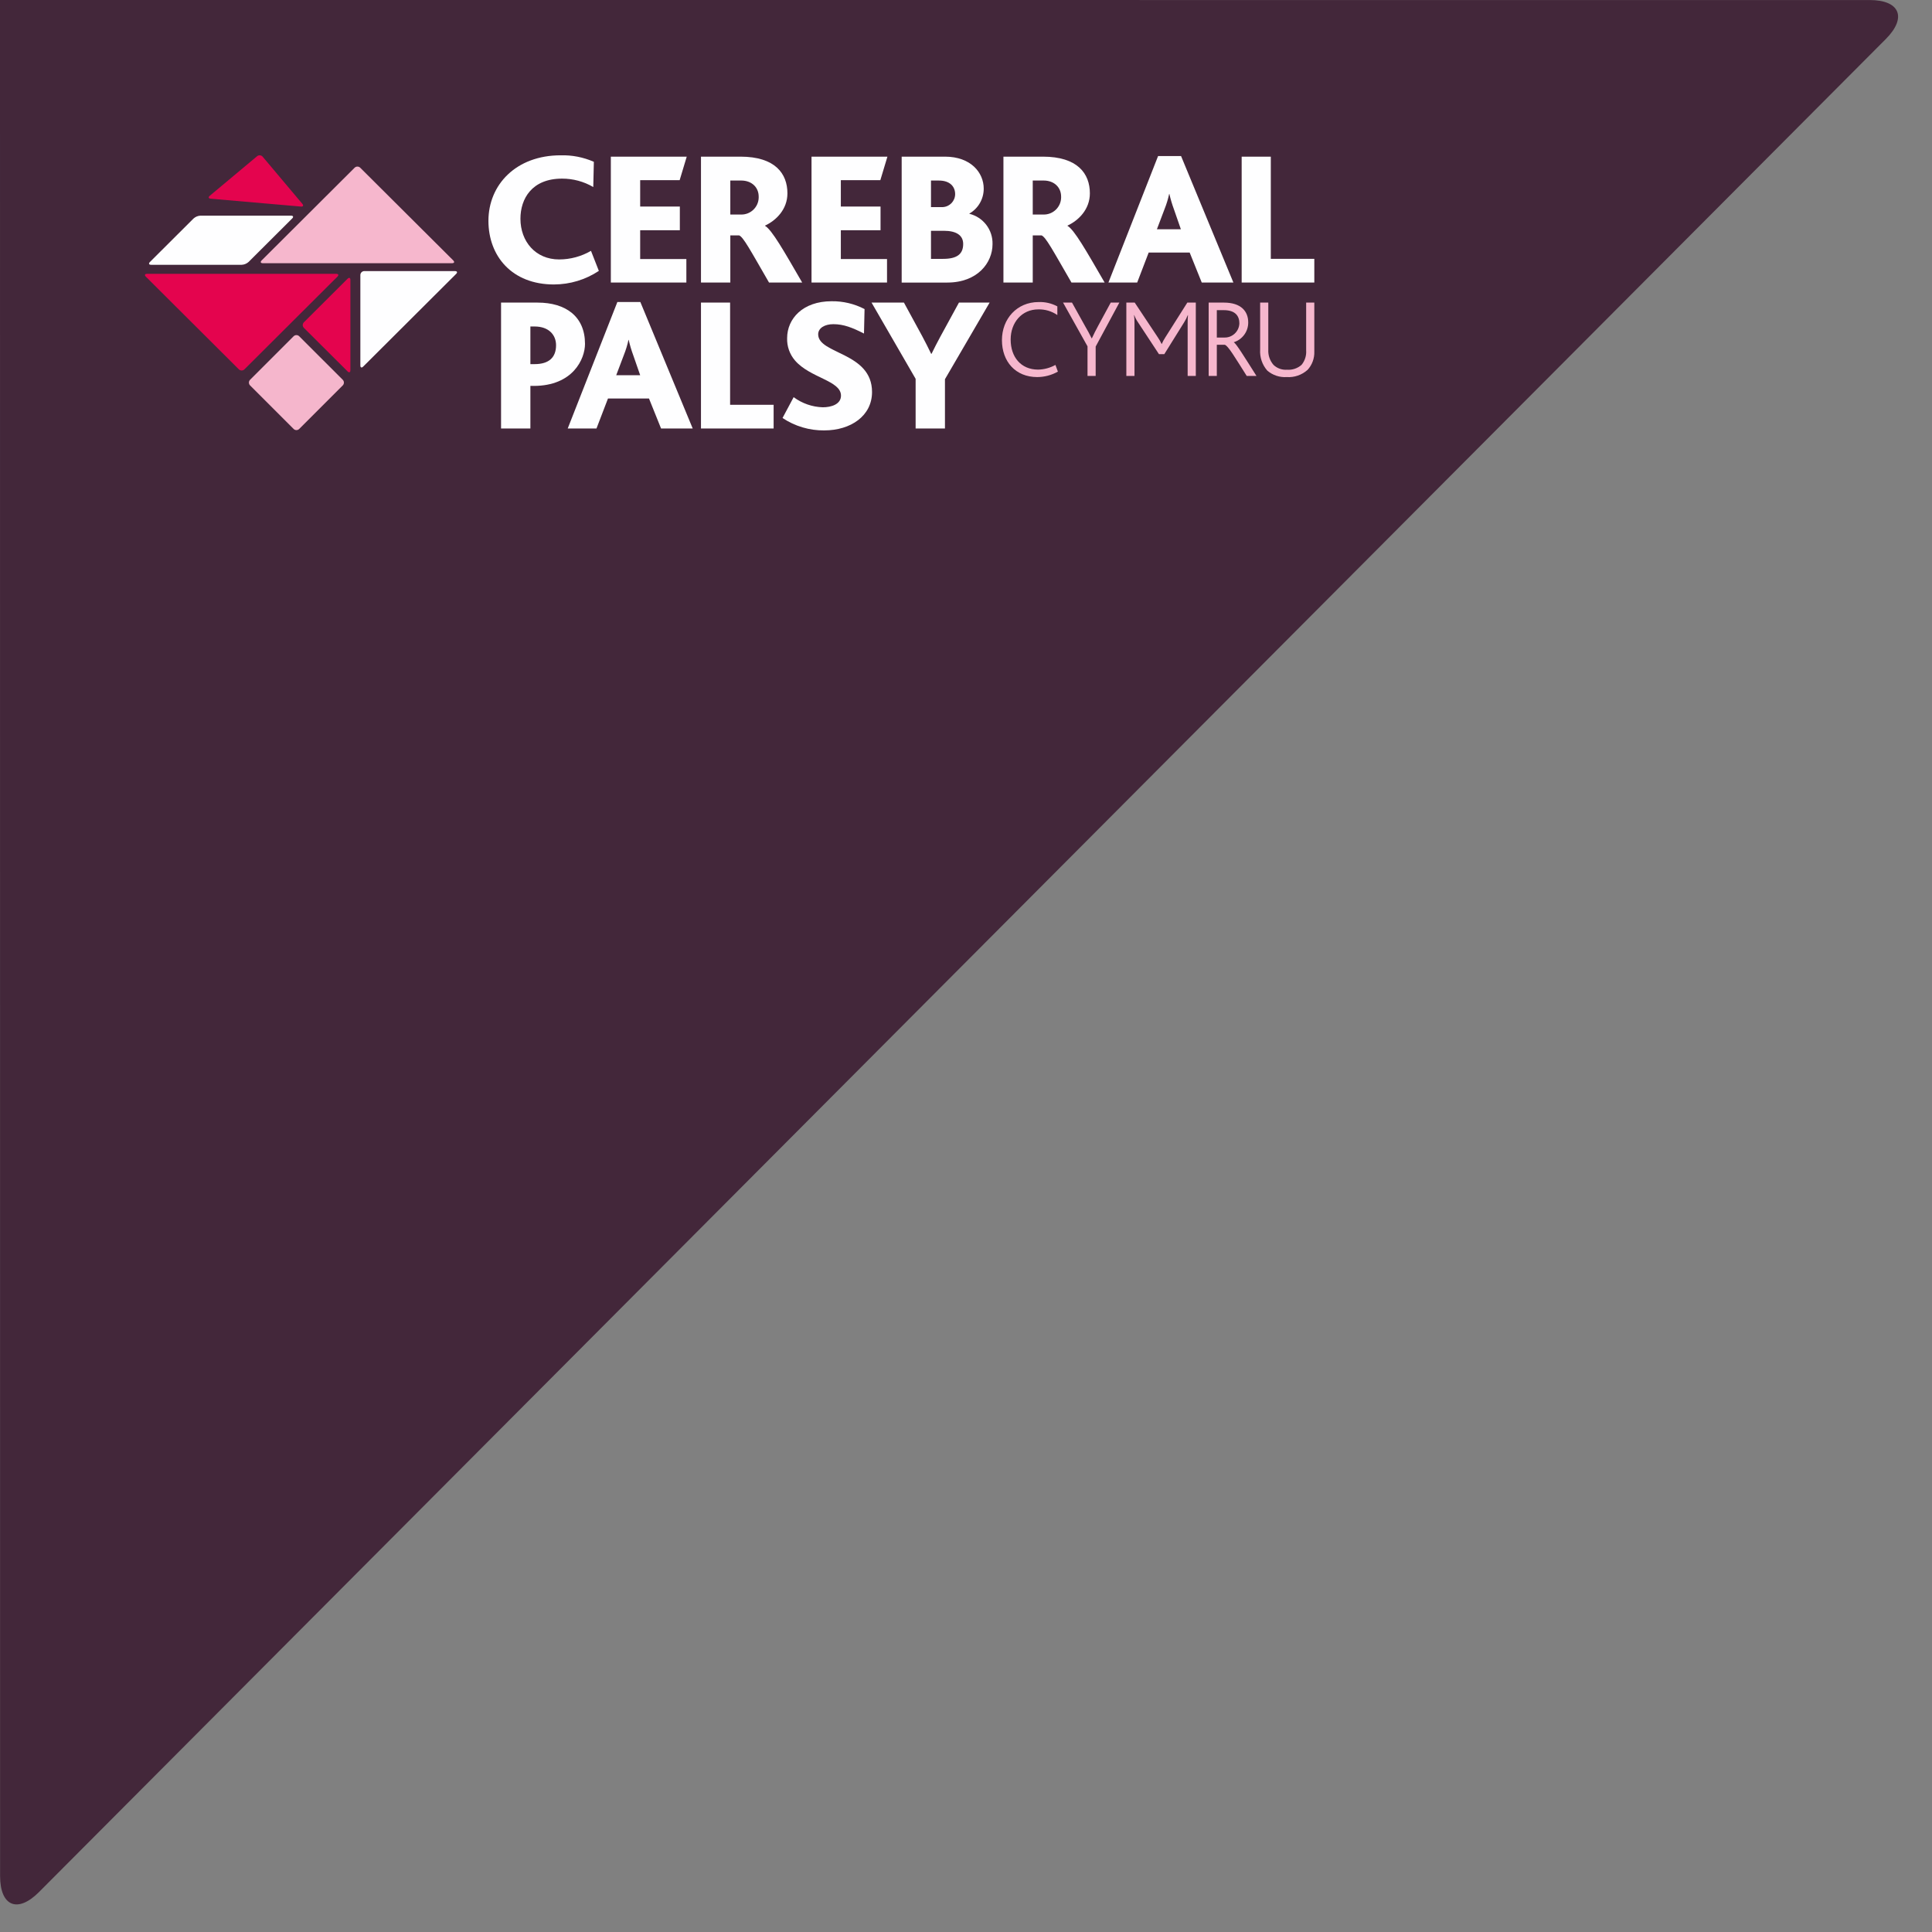 <svg xmlns="http://www.w3.org/2000/svg" viewBox="0 0 300 300" width="300" height="300" preserveAspectRatio="xMinYMin meet" style="width: 100%; height: 100%; transform: translate3d(0px, 0px, 0px);"><rect x="0" y="0" width="300" height="300" fill="#808080" stroke="none"/><defs><clipPath id="__lottie_element_164"><rect width="300" height="300" x="0" y="0"></rect></clipPath></defs><g clip-path="url(#__lottie_element_164)"><g transform="matrix(0.155,0,0,0.155,0,0)" opacity="1" style="display: block;"><g opacity="1" transform="matrix(1,0,0,1,955.306,958.497)"><path fill="rgb(67,39,58)" fill-opacity="1" d=" M917.751,-958.455 C948.051,-958.455 955.306,-940.857 933.889,-919.37 C933.889,-919.37 -916.269,936.997 -916.269,936.997 C-937.699,958.496 -955.222,951.206 -955.222,920.805 C-955.222,920.805 -955.307,-958.497 -955.307,-958.497 C-955.307,-958.497 917.751,-958.455 917.751,-958.455z"></path></g></g><g transform="matrix(0.11,0,0,0.11,22.381,42.495)" opacity="1" style="display: block;"><g opacity="1" transform="matrix(1,0,0,1,137.658,68.733)"><path fill="rgb(228,4,78)" fill-opacity="1" d=" M-3.993,66.297 C-1.791,68.482 1.762,68.482 3.965,66.297 C3.965,66.297 135.187,-64.509 135.187,-64.509 C137.407,-66.695 136.635,-68.483 133.523,-68.483 C133.523,-68.483 -133.579,-68.483 -133.579,-68.483 C-136.67,-68.483 -137.408,-66.695 -135.243,-64.509 C-135.243,-64.509 -3.993,66.297 -3.993,66.297z"></path></g></g><g transform="matrix(0.11,0,0,0.11,40.358,25.78)" opacity="1" style="display: block;"><g opacity="1" transform="matrix(1,0,0,1,137.674,68.721)"><path fill="rgb(246,183,205)" fill-opacity="1" d=" M-135.204,64.514 C-137.424,66.701 -136.652,68.471 -133.539,68.471 C-133.539,68.471 133.595,68.471 133.595,68.471 C136.687,68.471 137.424,66.701 135.26,64.514 C135.26,64.514 3.954,-66.302 3.954,-66.302 C1.752,-68.471 -1.784,-68.471 -3.987,-66.302 C-3.987,-66.302 -135.204,64.514 -135.204,64.514z"></path></g></g><g transform="matrix(0.11,0,0,0.11,23.014,33.459)" opacity="1" style="display: block;"><g opacity="1" transform="matrix(1,0,0,1,102.85,34.933)"><path fill="rgb(254,254,255)" fill-opacity="1" d=" M-29.183,-34.683 C-32.737,-34.49 -36.12,-33.095 -38.778,-30.726 C-38.778,-30.726 -100.424,30.726 -100.424,30.726 C-102.6,32.912 -101.856,34.683 -98.759,34.683 C-98.759,34.683 29.184,34.683 29.184,34.683 C32.739,34.493 36.124,33.098 38.778,30.726 C38.778,30.726 100.408,-30.726 100.408,-30.726 C102.6,-32.896 101.857,-34.683 98.744,-34.683 C98.744,-34.683 -29.183,-34.683 -29.183,-34.683z"></path></g></g><g transform="matrix(0.11,0,0,0.11,32.283,24.015)" opacity="1" style="display: block;"><g opacity="1" transform="matrix(1,0,0,1,67.789,36.896)"><path fill="rgb(228,4,78)" fill-opacity="1" d=" M9.54,-33.98 C7.532,-36.339 3.999,-36.646 1.615,-34.668 C1.615,-34.668 -65.175,21.174 -65.175,21.174 C-67.539,23.172 -66.967,25.008 -63.882,25.27 C-63.882,25.27 63.555,36.368 63.555,36.368 C66.646,36.645 67.539,34.925 65.559,32.567 C65.559,32.567 9.54,-33.98 9.54,-33.98z"></path></g></g><g transform="matrix(0.11,0,0,0.11,46.922,43.016)" opacity="1" style="display: block;"><g opacity="1" transform="matrix(1,0,0,1,34.156,67.834)"><path fill="rgb(228,4,78)" fill-opacity="1" d=" M33.906,-63.767 C33.906,-66.847 32.107,-67.584 29.937,-65.403 C29.937,-65.403 -31.715,-3.967 -31.715,-3.967 C-33.905,-1.78 -33.906,1.769 -31.718,3.959 C-31.718,3.959 -31.715,3.962 -31.715,3.962 C-31.715,3.962 29.937,65.397 29.937,65.397 C32.113,67.584 33.906,66.84 33.906,63.766 C33.906,63.766 33.906,-63.767 33.906,-63.767z"></path></g></g><g transform="matrix(0.11,0,0,0.11,9.474,-54.611)" opacity="1" style="display: block;"><g opacity="1" transform="matrix(1,0,0,1,332.295,1036.558)"><path fill="rgb(245,182,204)" fill-opacity="1" d=" M-65.412,-3.967 C-67.592,-1.784 -67.592,1.784 -65.412,3.967 C-65.412,3.967 -3.962,65.411 -3.962,65.411 C-1.783,67.593 1.785,67.593 3.965,65.411 C3.965,65.411 65.413,3.967 65.413,3.967 C67.593,1.784 67.593,-1.784 65.413,-3.967 C65.413,-3.967 3.965,-65.411 3.965,-65.411 C1.785,-67.593 -1.783,-67.593 -3.962,-65.411 C-3.962,-65.411 -65.412,-3.967 -65.412,-3.967z"></path></g></g><g transform="matrix(0.11,0,0,0.11,55.929,42.066)" opacity="1" style="display: block;"><g opacity="1" transform="matrix(1,0,0,1,68.949,68.75)"><path fill="rgb(254,254,255)" fill-opacity="1" d=" M-63.072,-68.5 C-66.17,-68.491 -68.681,-65.987 -68.699,-62.89 C-68.699,-62.89 -68.699,64.681 -68.699,64.681 C-68.699,67.761 -66.906,68.5 -64.715,66.319 C-64.715,66.319 66.507,-64.504 66.507,-64.504 C68.699,-66.674 67.955,-68.461 64.843,-68.461 C64.843,-68.461 -63.072,-68.5 -63.072,-68.5z"></path></g></g><g transform="matrix(0.11,0,0,0.11,155.554,46.836)" opacity="1" style="display: block;"><g opacity="1" transform="matrix(1,0,0,1,39.735,53.379)"><path fill="rgb(246,183,205)" fill-opacity="1" d=" M10.341,53.129 C-20.396,53.129 -39.485,31.127 -39.485,0.967 C-39.485,-29.055 -18.359,-52.778 12.239,-52.778 C21.449,-53.129 30.587,-51.022 38.714,-46.674 C38.714,-46.674 38.714,-34.426 38.714,-34.426 C30.804,-39.884 21.362,-42.685 11.755,-42.428 C-11.424,-42.428 -27.182,-23.883 -27.182,0.15 C-27.182,24.84 -12.683,42.592 11.6,42.592 C20.156,42.414 28.539,40.145 36.017,35.983 C36.017,35.983 39.485,45.416 39.485,45.416 C30.585,50.446 20.541,53.101 10.318,53.124"></path></g><g opacity="1" transform="matrix(1,0,0,1,126.247,53.144)"><path fill="rgb(246,183,205)" fill-opacity="1" d=" M6.307,10.296 C6.307,10.296 6.307,51.793 6.307,51.793 C6.307,51.793 -5.202,51.793 -5.202,51.793 C-5.202,51.793 -5.202,9.986 -5.202,9.986 C-5.202,9.986 -39.741,-51.793 -39.741,-51.793 C-39.741,-51.793 -27.122,-51.793 -27.122,-51.793 C-27.122,-51.793 -8.671,-18.626 -8.671,-18.626 C-5.513,-13.122 -1.889,-6.684 0.63,-1.335 C0.63,-1.335 0.941,-1.335 0.941,-1.335 C3.305,-6.684 6.773,-13.277 9.62,-18.626 C9.62,-18.626 27.588,-51.793 27.588,-51.793 C27.588,-51.793 39.741,-51.793 39.741,-51.793 C39.741,-51.793 6.307,10.296 6.307,10.296z"></path></g><g opacity="1" transform="matrix(1,0,0,1,224.886,53.152)"><path fill="rgb(246,183,205)" fill-opacity="1" d=" M37.516,51.785 C37.516,51.785 37.516,-23.034 37.516,-23.034 C37.47,-26.704 37.625,-30.374 37.982,-34.027 C37.982,-34.027 37.67,-34.027 37.67,-34.027 C36.27,-30.462 34.532,-27.039 32.477,-23.806 C32.477,-23.806 4.57,20.975 4.57,20.975 C4.57,20.975 -3.006,20.975 -3.006,20.975 C-3.006,20.975 -32.482,-23.806 -32.482,-23.806 C-34.697,-26.972 -36.5,-30.406 -37.848,-34.027 C-37.848,-34.027 -38.16,-34.027 -38.16,-34.027 C-37.684,-30.383 -37.477,-26.709 -37.539,-23.034 C-37.539,-23.034 -37.539,51.785 -37.539,51.785 C-37.539,51.785 -49.03,51.785 -49.03,51.785 C-49.03,51.785 -49.03,-51.785 -49.03,-51.785 C-49.03,-51.785 -37.212,-51.785 -37.212,-51.785 C-37.212,-51.785 -4.42,-2.441 -4.42,-2.441 C-2.433,0.446 -0.697,3.496 0.773,6.677 C0.773,6.677 0.946,6.677 0.946,6.677 C2.301,3.499 3.936,0.448 5.829,-2.441 C5.829,-2.441 37.049,-51.785 37.049,-51.785 C37.049,-51.785 49.03,-51.785 49.03,-51.785 C49.03,-51.785 49.03,51.785 49.03,51.785 C49.03,51.785 37.516,51.785 37.516,51.785z"></path></g><g opacity="1" transform="matrix(1,0,0,1,325.815,53.152)"><path fill="rgb(246,183,205)" fill-opacity="1" d=" M-12.316,-41.103 C-12.316,-41.103 -22.243,-41.103 -22.243,-41.103 C-22.243,-41.103 -22.243,-2.447 -22.243,-2.447 C-22.243,-2.447 -11.701,-2.447 -11.701,-2.447 C-0.299,-2.097 9.227,-11.056 9.577,-22.457 C9.577,-22.457 9.581,-22.557 9.581,-22.557 C9.581,-32.468 4.214,-41.103 -12.339,-41.103 M19.986,51.785 C3.277,25.377 -6.507,8.724 -11.091,7.775 C-11.091,7.775 -22.243,7.775 -22.243,7.775 C-22.243,7.775 -22.243,51.785 -22.243,51.785 C-22.243,51.785 -33.753,51.785 -33.753,51.785 C-33.753,51.785 -33.753,-51.785 -33.753,-51.785 C-33.753,-51.785 -12.316,-51.785 -12.316,-51.785 C12.1,-51.785 22.089,-39.382 22.089,-23.811 C22.203,-11.024 13.941,0.335 1.739,4.163 C1.739,4.163 1.739,4.318 1.739,4.318 C5.069,5.883 16.878,25.222 33.753,51.785 C33.753,51.785 19.986,51.785 19.986,51.785z"></path></g><g opacity="1" transform="matrix(1,0,0,1,402.795,54.291)"><path fill="rgb(246,183,205)" fill-opacity="1" d=" M28.946,41.99 C20.912,49.251 10.274,52.941 -0.532,52.213 C-10.519,52.877 -20.368,49.603 -27.972,43.094 C-35.144,34.921 -38.775,24.234 -38.067,13.385 C-38.067,13.385 -38.067,-52.94 -38.067,-52.94 C-38.067,-52.94 -26.557,-52.94 -26.557,-52.94 C-26.557,-52.94 -26.557,13.539 -26.557,13.539 C-26.984,21.412 -24.323,29.14 -19.138,35.081 C-14.062,39.891 -7.196,42.345 -0.221,41.841 C7.321,42.449 14.783,39.952 20.439,34.927 C25.121,29.187 27.429,21.876 26.893,14.489 C26.893,14.489 26.893,-52.935 26.893,-52.935 C26.893,-52.935 38.402,-52.935 38.402,-52.935 C38.402,-52.935 38.402,16.07 38.402,16.07 C38.775,25.614 35.388,34.923 28.968,41.995"></path></g></g><g transform="matrix(0.11,0,0,0.11,77.776,46.725)" opacity="1" style="display: block;"><g opacity="1" transform="matrix(1,0,0,1,59.502,91.26)"><path fill="rgb(254,254,255)" fill-opacity="1" d=" M-11.912,-55.149 C-11.912,-55.149 -17.849,-55.149 -17.849,-55.149 C-17.849,-55.149 -17.849,-2.02 -17.849,-2.02 C-17.849,-2.02 -11.912,-2.02 -11.912,-2.02 C8.659,-2.02 18.393,-11.725 18.393,-28.723 C18.393,-43.017 8.404,-55.148 -11.912,-55.148 M-13.26,28.723 C-13.26,28.723 -17.849,28.723 -17.849,28.723 C-17.849,28.723 -17.849,88.871 -17.849,88.871 C-17.849,88.871 -59.252,88.871 -59.252,88.871 C-59.252,88.871 -59.252,-88.871 -59.252,-88.871 C-59.252,-88.871 -7.578,-88.871 -7.578,-88.871 C32.205,-88.871 59.252,-69.188 59.252,-30.604 C59.252,-9.29 42.216,28.734 -13.255,28.734"></path></g><g opacity="1" transform="matrix(1,0,0,1,182.576,90.85)"><path fill="rgb(254,254,255)" fill-opacity="1" d=" M4.328,-14.023 C1.688,-21.156 -0.479,-28.454 -2.159,-35.871 C-2.159,-35.871 -2.437,-35.871 -2.437,-35.871 C-3.992,-28.6 -6.163,-21.476 -8.924,-14.573 C-8.924,-14.573 -19.745,14.023 -19.745,14.023 C-19.745,14.023 14.066,14.023 14.066,14.023 C14.066,14.023 4.328,-14.023 4.328,-14.023z M43.562,89.27 C43.562,89.27 26.508,46.929 26.508,46.929 C26.508,46.929 -31.398,46.929 -31.398,46.929 C-31.398,46.929 -47.625,89.27 -47.625,89.27 C-47.625,89.27 -88.232,89.27 -88.232,89.27 C-88.232,89.27 -18.146,-89.276 -18.146,-89.276 C-18.146,-89.276 14.316,-89.276 14.316,-89.276 C14.316,-89.276 88.232,89.276 88.232,89.276 C88.232,89.276 43.562,89.27 43.562,89.27z"></path></g><g opacity="1" transform="matrix(1,0,0,1,333.737,91.252)"><path fill="rgb(254,254,255)" fill-opacity="1" d=" M-51.275,88.868 C-51.275,88.868 -51.275,-88.868 -51.275,-88.868 C-51.275,-88.868 -10.15,-88.868 -10.15,-88.868 C-10.15,-88.868 -10.15,55.412 -10.15,55.412 C-10.15,55.412 51.275,55.412 51.275,55.412 C51.275,55.412 51.275,88.857 51.275,88.857 C51.275,88.857 -51.275,88.868 -51.275,88.868z"></path></g><g opacity="1" transform="matrix(1,0,0,1,460.767,91.649)"><path fill="rgb(254,254,255)" fill-opacity="1" d=" M-4.198,91.162 C-25.173,91.398 -45.729,85.288 -63.17,73.633 C-63.17,73.633 -47.482,44.223 -47.482,44.223 C-35.557,53.079 -21.204,58.067 -6.356,58.516 C5.813,58.516 19.342,54.199 19.342,42.068 C19.342,20.754 -24.219,17.241 -45.584,-7.565 C-53.116,-16.315 -57.079,-27.579 -56.682,-39.117 C-56.682,-66.353 -34.762,-91.18 6.09,-91.18 C22.277,-91.399 38.264,-87.598 52.621,-80.12 C52.621,-80.12 51.811,-45.593 51.811,-45.593 C35.313,-53.956 23.127,-58.805 8.527,-58.805 C-3.915,-58.805 -12.854,-53.145 -12.854,-44.51 C-12.854,-16.209 63.17,-19.444 63.17,36.935 C63.17,70.658 33.121,91.146 -4.209,91.146"></path></g><g opacity="1" transform="matrix(1,0,0,1,606.581,91.26)"><path fill="rgb(254,254,255)" fill-opacity="1" d=" M20.294,19.278 C20.294,19.278 20.294,88.871 20.294,88.871 C20.294,88.871 -21.109,88.871 -21.109,88.871 C-21.109,88.871 -21.109,18.74 -21.109,18.74 C-21.109,18.74 -83.327,-88.871 -83.327,-88.871 C-83.327,-88.871 -37.607,-88.871 -37.607,-88.871 C-37.607,-88.871 -11.631,-41.148 -11.631,-41.148 C-7.835,-33.85 -2.708,-24.15 0.811,-16.598 C0.811,-16.598 1.365,-16.598 1.365,-16.598 C5.145,-24.15 9.479,-33.045 13.535,-40.337 C13.535,-40.337 40.044,-88.871 40.044,-88.871 C40.044,-88.871 83.327,-88.871 83.327,-88.871 C83.327,-88.871 20.294,19.278 20.294,19.278z"></path></g></g><g transform="matrix(0.11,0,0,0.11,75.816,24.041)" opacity="1" style="display: block;"><g opacity="1" transform="matrix(1,0,0,1,78.186,91.633)"><path fill="rgb(254,254,255)" fill-opacity="1" d=" M14.586,91.382 C-44.94,91.382 -77.936,51.194 -77.936,1.573 C-77.936,-49.402 -38.981,-90.948 24.064,-90.948 C40.152,-91.382 56.135,-88.252 70.871,-81.781 C70.871,-81.781 70.061,-46.167 70.061,-46.167 C56.684,-53.988 41.458,-58.086 25.962,-58.036 C-16.529,-58.036 -32.754,-29.736 -32.754,-1.401 C-32.754,30.429 -11.667,56.046 21.889,56.046 C37.678,56.023 53.181,51.839 66.837,43.915 C66.837,43.915 77.936,72.215 77.936,72.215 C59.167,84.665 37.153,91.324 14.631,91.365"></path></g><g opacity="1" transform="matrix(1,0,0,1,226.614,91.447)"><path fill="rgb(254,254,255)" fill-opacity="1" d=" M-53.572,88.866 C-53.572,88.866 -53.572,-88.871 -53.572,-88.871 C-53.572,-88.871 53.572,-88.871 53.572,-88.871 C53.572,-88.871 43.583,-55.703 43.583,-55.703 C43.583,-55.703 -12.165,-55.703 -12.165,-55.703 C-12.165,-55.703 -12.165,-18.462 -12.165,-18.462 C-12.165,-18.462 43.838,-18.462 43.838,-18.462 C43.838,-18.462 43.838,14.983 43.838,14.983 C43.838,14.983 -12.165,14.983 -12.165,14.983 C-12.165,14.983 -12.165,55.703 -12.165,55.703 C-12.165,55.703 53.04,55.703 53.04,55.703 C53.04,55.703 53.04,88.871 53.04,88.871 C53.04,88.871 -53.572,88.866 -53.572,88.866z"></path></g><g opacity="1" transform="matrix(1,0,0,1,371.73,91.447)"><path fill="rgb(254,254,255)" fill-opacity="1" d=" M-14.603,-55.148 C-14.603,-55.148 -30.03,-55.148 -30.03,-55.148 C-30.03,-55.148 -30.03,-7.148 -30.03,-7.148 C-30.03,-7.148 -14.875,-7.148 -14.875,-7.148 C-1.393,-6.877 9.756,-17.587 10.026,-31.069 C10.036,-31.548 10.031,-32.028 10.013,-32.507 C10.013,-45.442 0.279,-55.149 -14.598,-55.149 M24.63,88.871 C-2.156,42.491 -11.629,24.683 -17.583,22.28 C-17.583,22.28 -30.025,22.28 -30.025,22.28 C-30.025,22.28 -30.025,88.871 -30.025,88.871 C-30.025,88.871 -71.438,88.871 -71.438,88.871 C-71.438,88.871 -71.438,-88.871 -71.438,-88.871 C-71.438,-88.871 -15.707,-88.871 -15.707,-88.871 C33.276,-88.871 50.584,-64.871 50.584,-37.086 C50.584,-14.428 34.618,1.204 18.953,8.491 C18.953,8.491 18.953,8.768 18.953,8.768 C28.687,14.428 45.19,43.556 71.438,88.871 C71.438,88.871 24.63,88.871 24.63,88.871z"></path></g><g opacity="1" transform="matrix(1,0,0,1,798.676,91.447)"><path fill="rgb(254,254,255)" fill-opacity="1" d=" M-14.635,-55.148 C-14.635,-55.148 -30.052,-55.148 -30.052,-55.148 C-30.052,-55.148 -30.052,-7.148 -30.052,-7.148 C-30.052,-7.148 -14.896,-7.148 -14.896,-7.148 C-1.414,-6.877 9.735,-17.587 10.005,-31.069 C10.015,-31.548 10.009,-32.028 9.991,-32.507 C9.991,-45.442 0.257,-55.149 -14.62,-55.149 M24.609,88.871 C-2.177,42.491 -11.65,24.683 -17.604,22.28 C-17.604,22.28 -30.052,22.28 -30.052,22.28 C-30.052,22.28 -30.052,88.871 -30.052,88.871 C-30.052,88.871 -71.438,88.871 -71.438,88.871 C-71.438,88.871 -71.438,-88.871 -71.438,-88.871 C-71.438,-88.871 -15.707,-88.871 -15.707,-88.871 C33.276,-88.871 50.584,-64.871 50.584,-37.086 C50.584,-14.428 34.619,1.204 18.953,8.491 C18.953,8.491 18.953,8.768 18.953,8.768 C28.686,14.428 45.184,43.556 71.438,88.871 C71.438,88.871 24.609,88.871 24.609,88.871z"></path></g><g opacity="1" transform="matrix(1,0,0,1,509.903,91.447)"><path fill="rgb(254,254,255)" fill-opacity="1" d=" M-53.572,88.866 C-53.572,88.866 -53.572,-88.871 -53.572,-88.871 C-53.572,-88.871 53.572,-88.871 53.572,-88.871 C53.572,-88.871 43.583,-55.703 43.583,-55.703 C43.583,-55.703 -12.193,-55.703 -12.193,-55.703 C-12.193,-55.703 -12.193,-18.462 -12.193,-18.462 C-12.193,-18.462 43.856,-18.462 43.856,-18.462 C43.856,-18.462 43.856,14.983 43.856,14.983 C43.856,14.983 -12.193,14.983 -12.193,14.983 C-12.193,14.983 -12.193,55.703 -12.193,55.703 C-12.193,55.703 53.012,55.703 53.012,55.703 C53.012,55.703 53.012,88.871 53.012,88.871 C53.012,88.871 -53.572,88.866 -53.572,88.866z"></path></g><g opacity="1" transform="matrix(1,0,0,1,648,91.458)"><path fill="rgb(254,254,255)" fill-opacity="1" d=" M-4.899,15.771 C-4.899,15.771 -23.023,15.771 -23.023,15.771 C-23.023,15.771 -23.023,55.409 -23.023,55.409 C-23.023,55.409 -5.987,55.409 -5.987,55.409 C13.774,55.409 22.419,48.667 22.419,34.366 C22.419,22.497 13.219,15.771 -4.899,15.771z M-11.664,-55.165 C-11.664,-55.165 -23.017,-55.165 -23.017,-55.165 C-23.017,-55.165 -23.017,-17.674 -23.017,-17.674 C-23.017,-17.674 -6.258,-17.674 -6.258,-17.674 C3.452,-18.235 11.046,-26.26 11.072,-35.987 C11.072,-46.53 3.769,-55.137 -11.68,-55.137 M-0.027,88.882 C-0.027,88.882 -64.398,88.882 -64.398,88.882 C-64.398,88.882 -64.398,-88.882 -64.398,-88.882 C-64.398,-88.882 -3.251,-88.882 -3.251,-88.882 C33.268,-88.882 51.409,-66.224 51.409,-43.839 C51.512,-29.26 43.755,-15.756 31.11,-8.501 C31.11,-8.501 31.11,-8.246 31.11,-8.246 C50.761,-3.442 64.398,14.422 63.85,34.644 C63.85,60.814 42.763,88.855 -0.01,88.855"></path></g><g opacity="1" transform="matrix(1,0,0,1,963.658,91.039)"><path fill="rgb(254,254,255)" fill-opacity="1" d=" M4.313,-14.019 C1.672,-21.152 -0.495,-28.45 -2.175,-35.867 C-2.175,-35.867 -2.452,-35.867 -2.452,-35.867 C-4.008,-28.597 -6.179,-21.472 -8.939,-14.569 C-8.939,-14.569 -19.761,14.026 -19.761,14.026 C-19.761,14.026 14.051,14.026 14.051,14.026 C14.051,14.026 4.313,-14.019 4.313,-14.019z M43.545,89.273 C43.545,89.273 26.492,46.933 26.492,46.933 C26.492,46.933 -31.392,46.933 -31.392,46.933 C-31.392,46.933 -47.618,89.273 -47.618,89.273 C-47.618,89.273 -88.211,89.273 -88.211,89.273 C-88.211,89.273 -18.124,-89.273 -18.124,-89.273 C-18.124,-89.273 14.34,-89.273 14.34,-89.273 C14.34,-89.273 88.211,89.273 88.211,89.273 C88.211,89.273 43.545,89.273 43.545,89.273z"></path></g><g opacity="1" transform="matrix(1,0,0,1,1114.819,91.444)"><path fill="rgb(254,254,255)" fill-opacity="1" d=" M-51.275,88.868 C-51.275,88.868 -51.275,-88.868 -51.275,-88.868 C-51.275,-88.868 -10.15,-88.868 -10.15,-88.868 C-10.15,-88.868 -10.15,55.412 -10.15,55.412 C-10.15,55.412 51.275,55.412 51.275,55.412 C51.275,55.412 51.275,88.857 51.275,88.857 C51.275,88.857 -51.275,88.868 -51.275,88.868z"></path></g></g></g></svg>